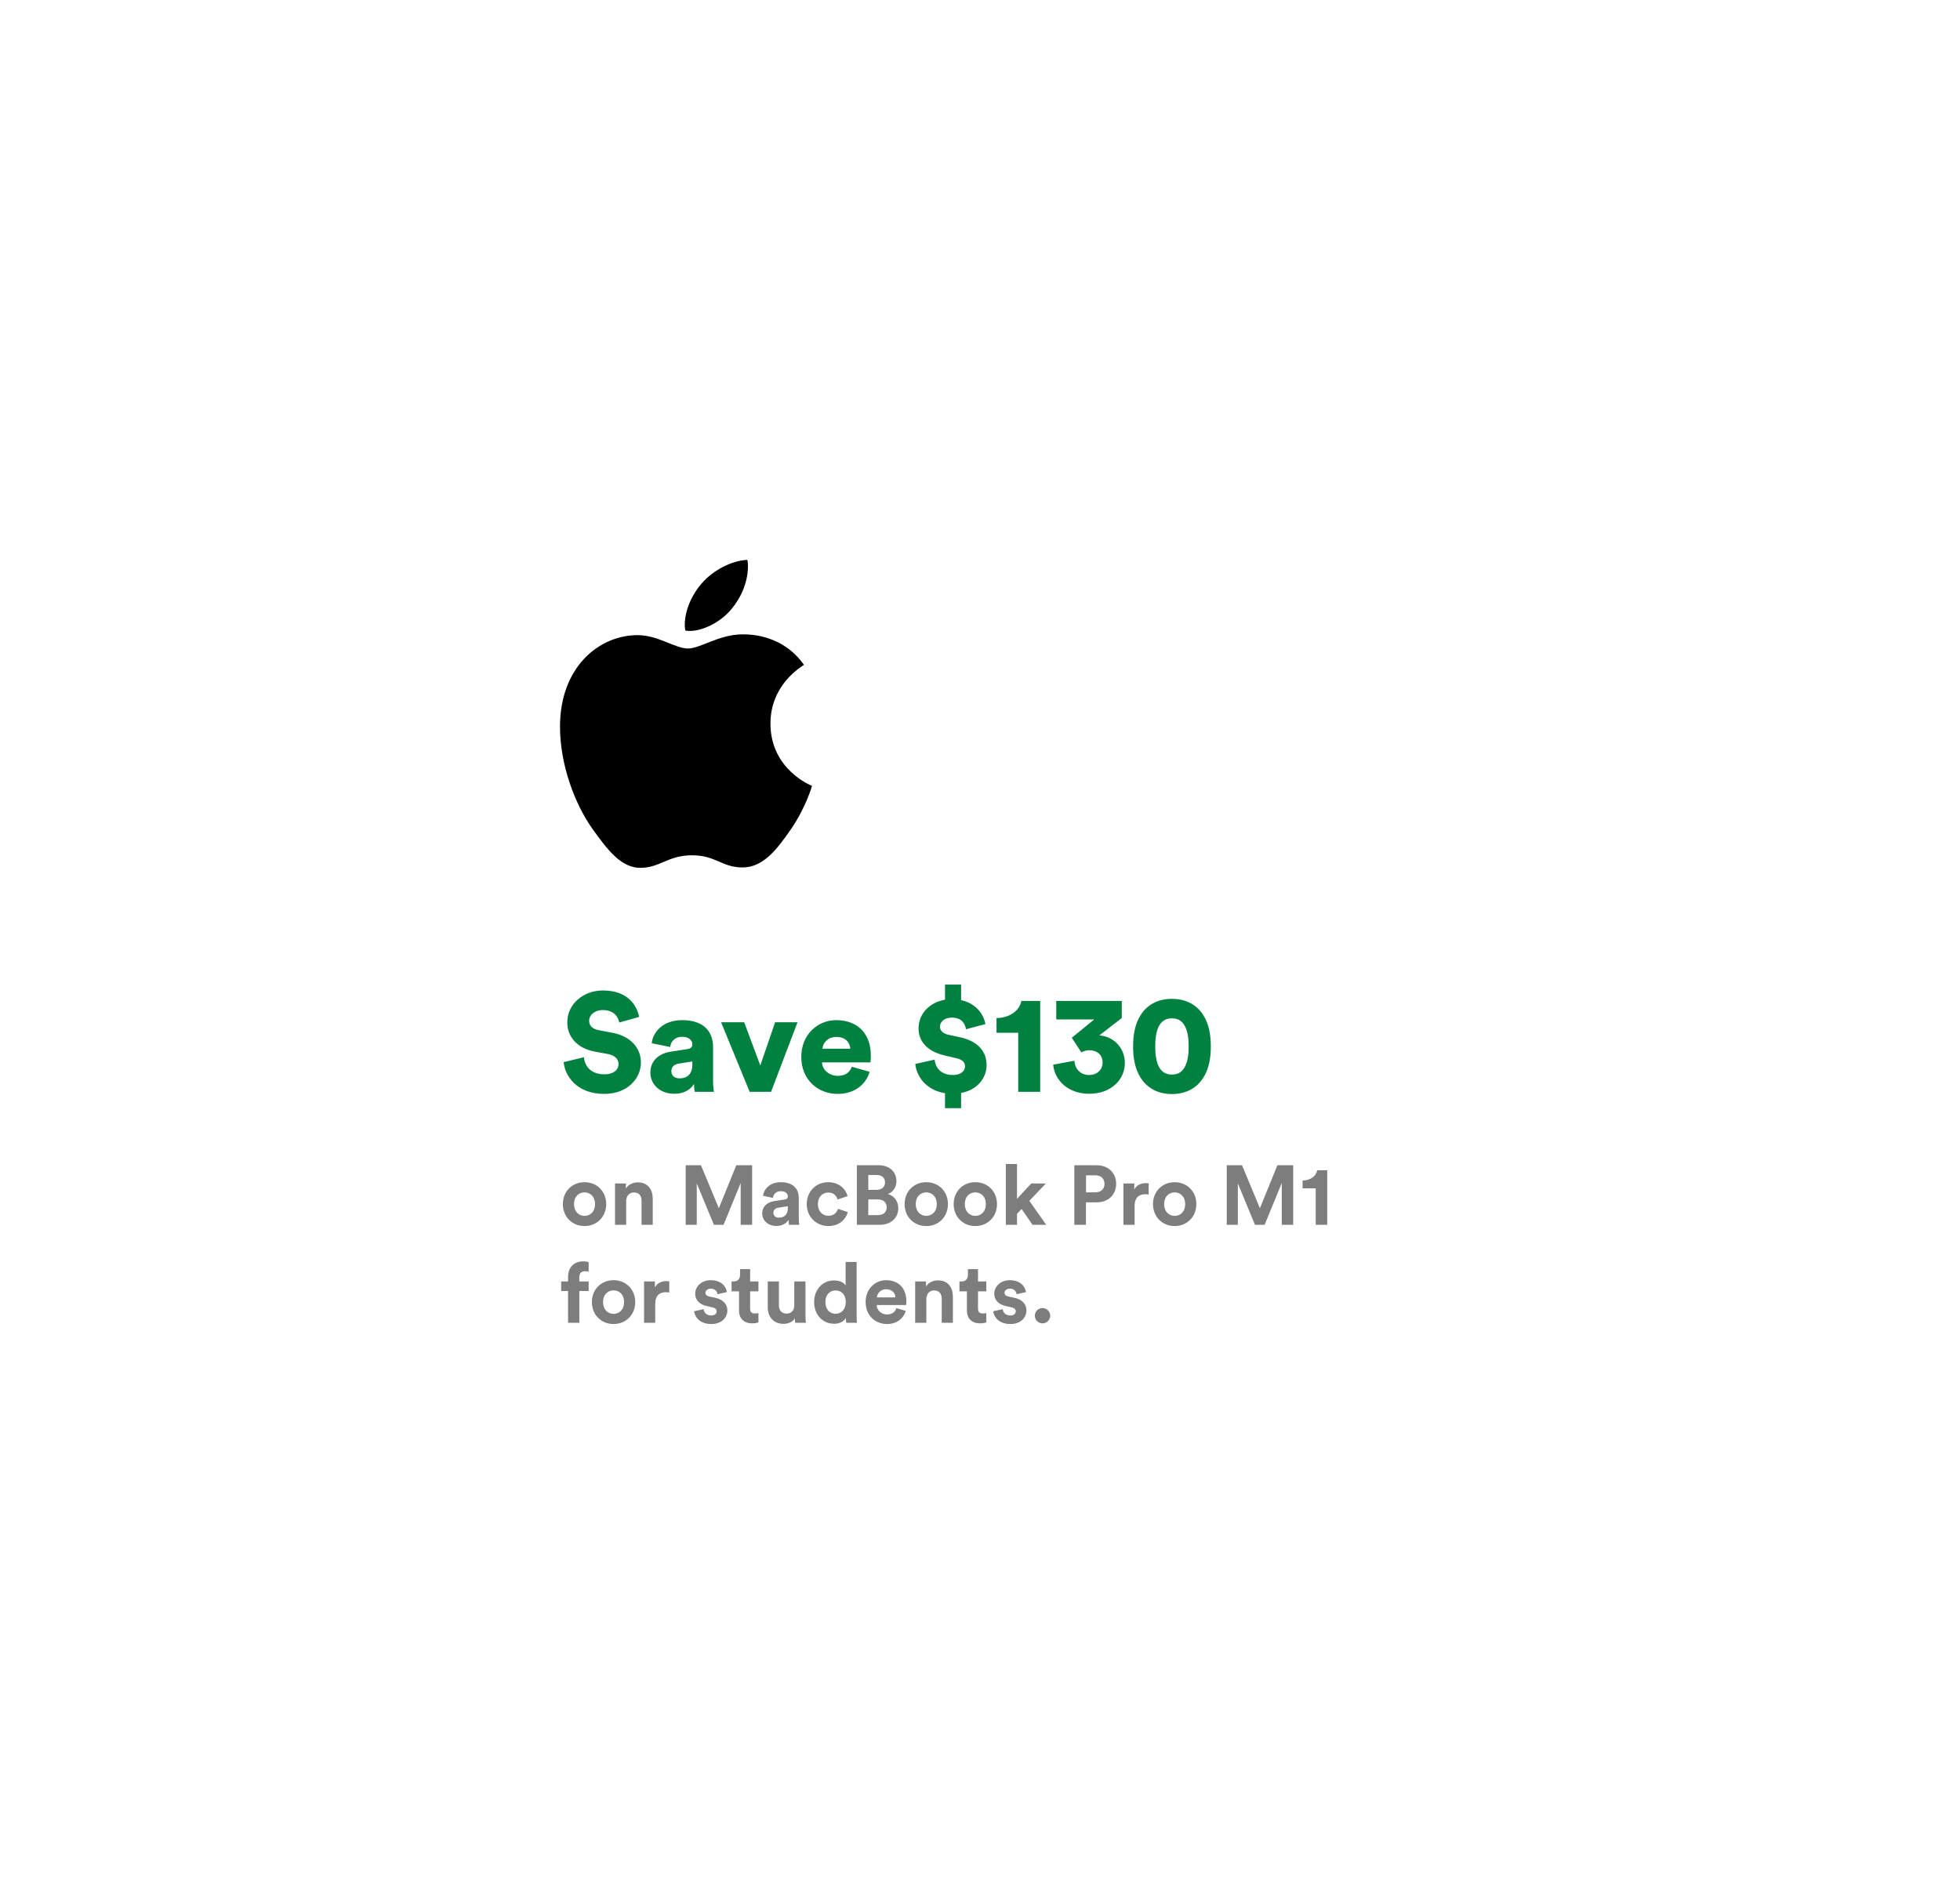 <svg width="280" height="272" viewBox="0 0 280 272" fill="none" xmlns="http://www.w3.org/2000/svg">
<g filter="url(#filter0_d_538_955)">
<rect x="60" y="60" width="160" height="152" rx="12" fill="white"/>
<path d="M114.85 95.001C114.594 95.199 110.066 97.738 110.066 103.384C110.066 109.914 115.828 112.224 116 112.282C115.973 112.422 115.085 115.446 112.962 118.526C111.069 121.237 109.093 123.943 106.086 123.943C103.079 123.943 102.305 122.205 98.834 122.205C95.451 122.205 94.248 124 91.497 124C88.747 124 86.828 121.492 84.621 118.411C82.065 114.794 80 109.175 80 103.842C80 95.287 85.59 90.75 91.091 90.75C94.013 90.75 96.45 92.66 98.285 92.66C100.032 92.66 102.756 90.636 106.081 90.636C107.342 90.636 111.87 90.75 114.85 95.001ZM104.503 87.014C105.878 85.391 106.851 83.138 106.851 80.885C106.851 80.572 106.824 80.255 106.767 80C104.529 80.084 101.867 81.483 100.262 83.335C99.002 84.761 97.825 87.014 97.825 89.298C97.825 89.641 97.883 89.985 97.909 90.095C98.051 90.121 98.281 90.152 98.511 90.152C100.518 90.152 103.043 88.814 104.503 87.014Z" fill="black"/>
<path d="M91.3 145.3C91 143.64 89.66 141.52 86.12 141.52C83.4 141.52 81.04 143.4 81.04 146.08C81.04 148.18 82.5 149.78 84.9 150.24L86.84 150.6C87.78 150.78 88.36 151.3 88.36 152.02C88.36 152.9 87.6 153.5 86.36 153.5C84.42 153.5 83.54 152.36 83.42 151.06L80.52 151.76C80.72 153.76 82.4 156.3 86.32 156.3C89.7 156.3 91.56 154.04 91.56 151.82C91.56 149.8 90.16 148.06 87.46 147.56L85.56 147.2C84.58 147.02 84.16 146.52 84.16 145.84C84.16 145.06 84.92 144.32 86.1 144.32C87.82 144.32 88.36 145.44 88.46 146.1L91.3 145.3ZM92.908 153.26C92.908 154.84 94.168 156.28 96.348 156.28C97.668 156.28 98.628 155.72 99.148 154.88C99.148 155.56 99.228 155.92 99.248 156H101.988C101.968 155.9 101.868 155.24 101.868 154.46V149.6C101.868 147.56 100.688 145.76 97.468 145.76C94.548 145.76 93.228 147.64 93.108 149.06L95.748 149.6C95.808 148.86 96.388 148.14 97.448 148.14C98.408 148.14 98.908 148.64 98.908 149.22C98.908 149.56 98.728 149.82 98.188 149.9L95.848 150.26C94.208 150.5 92.908 151.5 92.908 153.26ZM97.088 154.08C96.248 154.08 95.908 153.58 95.908 153.06C95.908 152.36 96.388 152.06 97.028 151.96L98.908 151.66V152.1C98.908 153.64 97.988 154.08 97.088 154.08ZM113.933 146.06H110.733L108.613 152.24L106.313 146.06H103.013L107.093 156H110.153L113.933 146.06ZM117.488 149.84C117.548 149.1 118.188 148.16 119.468 148.16C120.908 148.16 121.428 149.08 121.468 149.84H117.488ZM121.688 152.42C121.408 153.2 120.788 153.72 119.688 153.72C118.508 153.72 117.488 152.92 117.428 151.8H124.348C124.368 151.74 124.408 151.28 124.408 150.86C124.408 147.66 122.508 145.76 119.428 145.76C116.848 145.76 114.468 147.8 114.468 151C114.468 154.34 116.908 156.3 119.648 156.3C122.168 156.3 123.748 154.86 124.228 153.14L121.688 152.42ZM137.301 158.34V156.16C139.621 155.74 140.941 154.02 140.941 152.18C140.941 150.38 139.881 148.82 137.201 148.22L135.461 147.84C134.681 147.66 134.281 147.24 134.281 146.7C134.281 146.06 134.841 145.4 135.961 145.4C137.541 145.4 137.881 146.44 138.001 147.06L140.781 146.32C140.501 144.96 139.501 143.38 137.301 142.9V140.68H135.001V142.84C132.901 143.2 131.221 144.74 131.221 146.98C131.221 148.88 132.601 150.24 134.841 150.78L136.621 151.2C137.421 151.38 137.861 151.76 137.861 152.34C137.861 153.12 137.141 153.6 136.141 153.6C134.421 153.6 133.621 152.56 133.521 151.4L130.761 152.02C130.901 153.66 132.181 155.74 135.001 156.2V158.34H137.301ZM148.6 156V143.02H145.9C145.68 144.34 144.3 145.44 142.36 145.46V147.56H145.46V156H148.6ZM154.473 150.36C154.773 150.2 155.213 150.06 155.633 150.06C156.553 150.06 157.513 150.58 157.513 151.82C157.513 152.78 156.793 153.6 155.573 153.6C154.353 153.6 153.533 152.7 153.493 151.56L150.453 152.12C150.653 154.34 152.573 156.28 155.593 156.28C158.793 156.28 160.693 154.2 160.693 151.9C160.693 149.68 159.053 148.08 157.053 147.94L160.253 145.46V143.02H150.893V145.66H156.313L153.113 148.28L154.473 150.36ZM165.033 149.52C165.033 148.48 165.153 147.46 165.513 146.7C165.873 145.98 166.453 145.5 167.413 145.5C168.393 145.5 168.953 145.98 169.313 146.7C169.693 147.46 169.813 148.48 169.813 149.52C169.813 150.56 169.693 151.58 169.313 152.34C168.953 153.06 168.393 153.54 167.413 153.54C166.453 153.54 165.873 153.06 165.513 152.34C165.153 151.58 165.033 150.56 165.033 149.52ZM161.873 149.52C161.873 151.12 162.113 152.74 163.013 154.1C163.873 155.38 165.313 156.32 167.413 156.32C169.533 156.32 170.973 155.38 171.833 154.1C172.733 152.74 172.973 151.12 172.973 149.52C172.973 147.92 172.733 146.3 171.833 144.94C170.973 143.64 169.533 142.72 167.413 142.72C165.313 142.72 163.873 143.64 163.013 144.94C162.113 146.3 161.873 147.92 161.873 149.52Z" fill="#008140"/>
<path d="M83.504 173.728C82.724 173.728 82.004 173.152 82.004 172.048C82.004 170.932 82.724 170.368 83.504 170.368C84.284 170.368 85.004 170.932 85.004 172.048C85.004 173.164 84.284 173.728 83.504 173.728ZM83.504 168.916C81.74 168.916 80.408 170.224 80.408 172.048C80.408 173.86 81.74 175.18 83.504 175.18C85.268 175.18 86.6 173.86 86.6 172.048C86.6 170.224 85.268 168.916 83.504 168.916ZM89.456 171.604C89.456 170.92 89.864 170.38 90.56 170.38C91.328 170.38 91.652 170.896 91.652 171.556V175H93.248V171.28C93.248 169.984 92.576 168.94 91.112 168.94C90.476 168.94 89.768 169.216 89.408 169.828V169.096H87.86V175H89.456V171.604ZM107.444 175V166.492H105.188L102.692 172.636L100.136 166.492H97.953V175H99.537V169.084L101.984 175H103.364L105.812 169.036V175H107.444ZM108.887 173.392C108.887 174.316 109.655 175.168 110.915 175.168C111.791 175.168 112.355 174.76 112.655 174.292C112.655 174.52 112.679 174.844 112.715 175H114.179C114.143 174.796 114.107 174.376 114.107 174.064V171.16C114.107 169.972 113.411 168.916 111.539 168.916C109.955 168.916 109.103 169.936 109.007 170.86L110.423 171.16C110.471 170.644 110.855 170.2 111.551 170.2C112.223 170.2 112.547 170.548 112.547 170.968C112.547 171.172 112.439 171.34 112.103 171.388L110.651 171.604C109.667 171.748 108.887 172.336 108.887 173.392ZM111.251 173.98C110.735 173.98 110.483 173.644 110.483 173.296C110.483 172.84 110.807 172.612 111.215 172.552L112.547 172.348V172.612C112.547 173.656 111.923 173.98 111.251 173.98ZM118.344 170.392C119.136 170.392 119.508 170.896 119.652 171.388L121.08 170.908C120.828 169.912 119.916 168.916 118.308 168.916C116.592 168.916 115.248 170.224 115.248 172.048C115.248 173.86 116.616 175.18 118.356 175.18C119.928 175.18 120.852 174.172 121.116 173.188L119.712 172.72C119.58 173.176 119.172 173.716 118.356 173.716C117.54 173.716 116.844 173.116 116.844 172.048C116.844 170.98 117.528 170.392 118.344 170.392ZM122.41 166.492V175H125.698C127.294 175 128.326 174.004 128.326 172.624C128.326 171.568 127.654 170.812 126.826 170.608C127.534 170.368 128.062 169.66 128.062 168.784C128.062 167.464 127.126 166.492 125.47 166.492H122.41ZM124.042 170.008V167.884H125.206C126.01 167.884 126.43 168.292 126.43 168.94C126.43 169.588 125.974 170.008 125.218 170.008H124.042ZM124.042 173.62V171.376H125.41C126.238 171.376 126.67 171.844 126.67 172.516C126.67 173.2 126.19 173.62 125.386 173.62H124.042ZM132.324 173.728C131.544 173.728 130.824 173.152 130.824 172.048C130.824 170.932 131.544 170.368 132.324 170.368C133.104 170.368 133.824 170.932 133.824 172.048C133.824 173.164 133.104 173.728 132.324 173.728ZM132.324 168.916C130.56 168.916 129.228 170.224 129.228 172.048C129.228 173.86 130.56 175.18 132.324 175.18C134.088 175.18 135.42 173.86 135.42 172.048C135.42 170.224 134.088 168.916 132.324 168.916ZM139.332 173.728C138.552 173.728 137.832 173.152 137.832 172.048C137.832 170.932 138.552 170.368 139.332 170.368C140.112 170.368 140.832 170.932 140.832 172.048C140.832 173.164 140.112 173.728 139.332 173.728ZM139.332 168.916C137.568 168.916 136.236 170.224 136.236 172.048C136.236 173.86 137.568 175.18 139.332 175.18C141.096 175.18 142.428 173.86 142.428 172.048C142.428 170.224 141.096 168.916 139.332 168.916ZM149.412 169.096H147.324L145.284 171.292V166.312H143.688V175H145.284V173.44L145.944 172.744L147.504 175H149.46L147.048 171.58L149.412 169.096ZM155.144 170.368V167.932H156.452C157.28 167.932 157.784 168.4 157.784 169.156C157.784 169.888 157.28 170.368 156.452 170.368H155.144ZM156.656 171.796C158.336 171.796 159.452 170.692 159.452 169.144C159.452 167.608 158.336 166.492 156.656 166.492H153.476V175H155.132V171.796H156.656ZM164.093 169.072C163.973 169.06 163.853 169.048 163.721 169.048C163.217 169.048 162.401 169.192 162.041 169.972V169.096H160.493V175H162.089V172.3C162.089 171.028 162.797 170.632 163.613 170.632C163.757 170.632 163.913 170.644 164.093 170.68V169.072ZM167.809 173.728C167.029 173.728 166.309 173.152 166.309 172.048C166.309 170.932 167.029 170.368 167.809 170.368C168.589 170.368 169.309 170.932 169.309 172.048C169.309 173.164 168.589 173.728 167.809 173.728ZM167.809 168.916C166.045 168.916 164.713 170.224 164.713 172.048C164.713 173.86 166.045 175.18 167.809 175.18C169.573 175.18 170.905 173.86 170.905 172.048C170.905 170.224 169.573 168.916 167.809 168.916ZM184.741 175V166.492H182.485L179.989 172.636L177.433 166.492H175.249V175H176.833V169.084L179.281 175H180.661L183.109 169.036V175H184.741ZM189.603 175V167.212H188.175C188.019 168.028 187.227 168.664 186.087 168.676V169.792H187.959V175H189.603ZM83.588 181.632C83.852 181.632 84.008 181.668 84.092 181.692V180.348C83.96 180.288 83.636 180.228 83.3 180.228C81.992 180.228 81.152 181.092 81.152 182.424V183.096H80.168V184.464H81.152V189H82.76V184.464H84.092V183.096H82.76V182.448C82.76 181.788 83.228 181.632 83.588 181.632ZM87.652 187.728C86.872 187.728 86.152 187.152 86.152 186.048C86.152 184.932 86.872 184.368 87.652 184.368C88.432 184.368 89.152 184.932 89.152 186.048C89.152 187.164 88.432 187.728 87.652 187.728ZM87.652 182.916C85.888 182.916 84.556 184.224 84.556 186.048C84.556 187.86 85.888 189.18 87.652 189.18C89.416 189.18 90.748 187.86 90.748 186.048C90.748 184.224 89.416 182.916 87.652 182.916ZM95.608 183.072C95.488 183.06 95.368 183.048 95.236 183.048C94.732 183.048 93.916 183.192 93.556 183.972V183.096H92.008V189H93.604V186.3C93.604 185.028 94.312 184.632 95.128 184.632C95.272 184.632 95.428 184.644 95.608 184.68V183.072ZM99.157 187.356C99.229 188.028 99.841 189.18 101.617 189.18C103.165 189.18 103.909 188.196 103.909 187.236C103.909 186.372 103.321 185.664 102.157 185.424L101.317 185.244C100.993 185.184 100.777 185.004 100.777 184.716C100.777 184.38 101.113 184.128 101.533 184.128C102.205 184.128 102.457 184.572 102.505 184.92L103.837 184.62C103.765 183.984 103.201 182.916 101.521 182.916C100.249 182.916 99.313 183.792 99.313 184.848C99.313 185.676 99.829 186.36 100.969 186.612L101.749 186.792C102.205 186.888 102.385 187.104 102.385 187.368C102.385 187.68 102.133 187.956 101.605 187.956C100.909 187.956 100.561 187.524 100.525 187.056L99.157 187.356ZM107.16 181.332H105.72V182.16C105.72 182.688 105.432 183.096 104.808 183.096H104.508V184.512H105.576V187.26C105.576 188.4 106.296 189.084 107.448 189.084C107.916 189.084 108.204 189 108.348 188.94V187.62C108.264 187.644 108.048 187.668 107.856 187.668C107.4 187.668 107.16 187.5 107.16 186.984V184.512H108.348V183.096H107.16V181.332ZM113.603 189H115.127C115.103 188.796 115.067 188.388 115.067 187.932V183.096H113.471V186.528C113.471 187.212 113.063 187.692 112.355 187.692C111.611 187.692 111.275 187.164 111.275 186.504V183.096H109.679V186.828C109.679 188.112 110.495 189.156 111.923 189.156C112.547 189.156 113.231 188.916 113.555 188.364C113.555 188.604 113.579 188.88 113.603 189ZM122.375 180.312H120.803V183.684C120.635 183.372 120.155 182.952 119.135 182.952C117.467 182.952 116.303 184.308 116.303 186.036C116.303 187.824 117.503 189.144 119.183 189.144C119.975 189.144 120.575 188.784 120.839 188.316C120.839 188.592 120.875 188.88 120.899 189H122.423C122.399 188.76 122.375 188.328 122.375 187.932V180.312ZM117.911 186.036C117.911 184.98 118.559 184.38 119.375 184.38C120.191 184.38 120.827 184.968 120.827 186.024C120.827 187.092 120.191 187.716 119.375 187.716C118.535 187.716 117.911 187.092 117.911 186.036ZM125.27 185.376C125.306 184.836 125.762 184.212 126.59 184.212C127.502 184.212 127.886 184.788 127.91 185.376H125.27ZM128.066 186.912C127.874 187.44 127.466 187.812 126.722 187.812C125.93 187.812 125.27 187.248 125.234 186.468H129.458C129.458 186.444 129.482 186.204 129.482 185.976C129.482 184.08 128.39 182.916 126.566 182.916C125.054 182.916 123.662 184.14 123.662 186.024C123.662 188.016 125.09 189.18 126.71 189.18C128.162 189.18 129.098 188.328 129.398 187.308L128.066 186.912ZM132.335 185.604C132.335 184.92 132.743 184.38 133.439 184.38C134.207 184.38 134.531 184.896 134.531 185.556V189H136.127V185.28C136.127 183.984 135.455 182.94 133.991 182.94C133.355 182.94 132.647 183.216 132.287 183.828V183.096H130.739V189H132.335V185.604ZM139.715 181.332H138.275V182.16C138.275 182.688 137.987 183.096 137.363 183.096H137.063V184.512H138.131V187.26C138.131 188.4 138.851 189.084 140.003 189.084C140.471 189.084 140.759 189 140.903 188.94V187.62C140.819 187.644 140.603 187.668 140.411 187.668C139.955 187.668 139.715 187.5 139.715 186.984V184.512H140.903V183.096H139.715V181.332ZM141.883 187.356C141.955 188.028 142.567 189.18 144.343 189.18C145.891 189.18 146.635 188.196 146.635 187.236C146.635 186.372 146.047 185.664 144.883 185.424L144.043 185.244C143.719 185.184 143.503 185.004 143.503 184.716C143.503 184.38 143.839 184.128 144.259 184.128C144.931 184.128 145.183 184.572 145.231 184.92L146.563 184.62C146.491 183.984 145.927 182.916 144.247 182.916C142.975 182.916 142.039 183.792 142.039 184.848C142.039 185.676 142.555 186.36 143.695 186.612L144.475 186.792C144.931 186.888 145.111 187.104 145.111 187.368C145.111 187.68 144.859 187.956 144.331 187.956C143.635 187.956 143.287 187.524 143.251 187.056L141.883 187.356ZM147.834 187.992C147.834 188.592 148.326 189.084 148.926 189.084C149.538 189.084 150.03 188.592 150.03 187.992C150.03 187.392 149.538 186.9 148.926 186.9C148.326 186.9 147.834 187.392 147.834 187.992Z" fill="#7D7D7D"/>
</g>
<defs>
<filter id="filter0_d_538_955" x="0" y="0" width="280" height="272" filterUnits="userSpaceOnUse" color-interpolation-filters="sRGB">
<feFlood flood-opacity="0" result="BackgroundImageFix"/>
<feColorMatrix in="SourceAlpha" type="matrix" values="0 0 0 0 0 0 0 0 0 0 0 0 0 0 0 0 0 0 127 0" result="hardAlpha"/>
<feOffset/>
<feGaussianBlur stdDeviation="30"/>
<feColorMatrix type="matrix" values="0 0 0 0 0 0 0 0 0 0 0 0 0 0 0 0 0 0 0.08 0"/>
<feBlend mode="normal" in2="BackgroundImageFix" result="effect1_dropShadow_538_955"/>
<feBlend mode="normal" in="SourceGraphic" in2="effect1_dropShadow_538_955" result="shape"/>
</filter>
</defs>
</svg>

